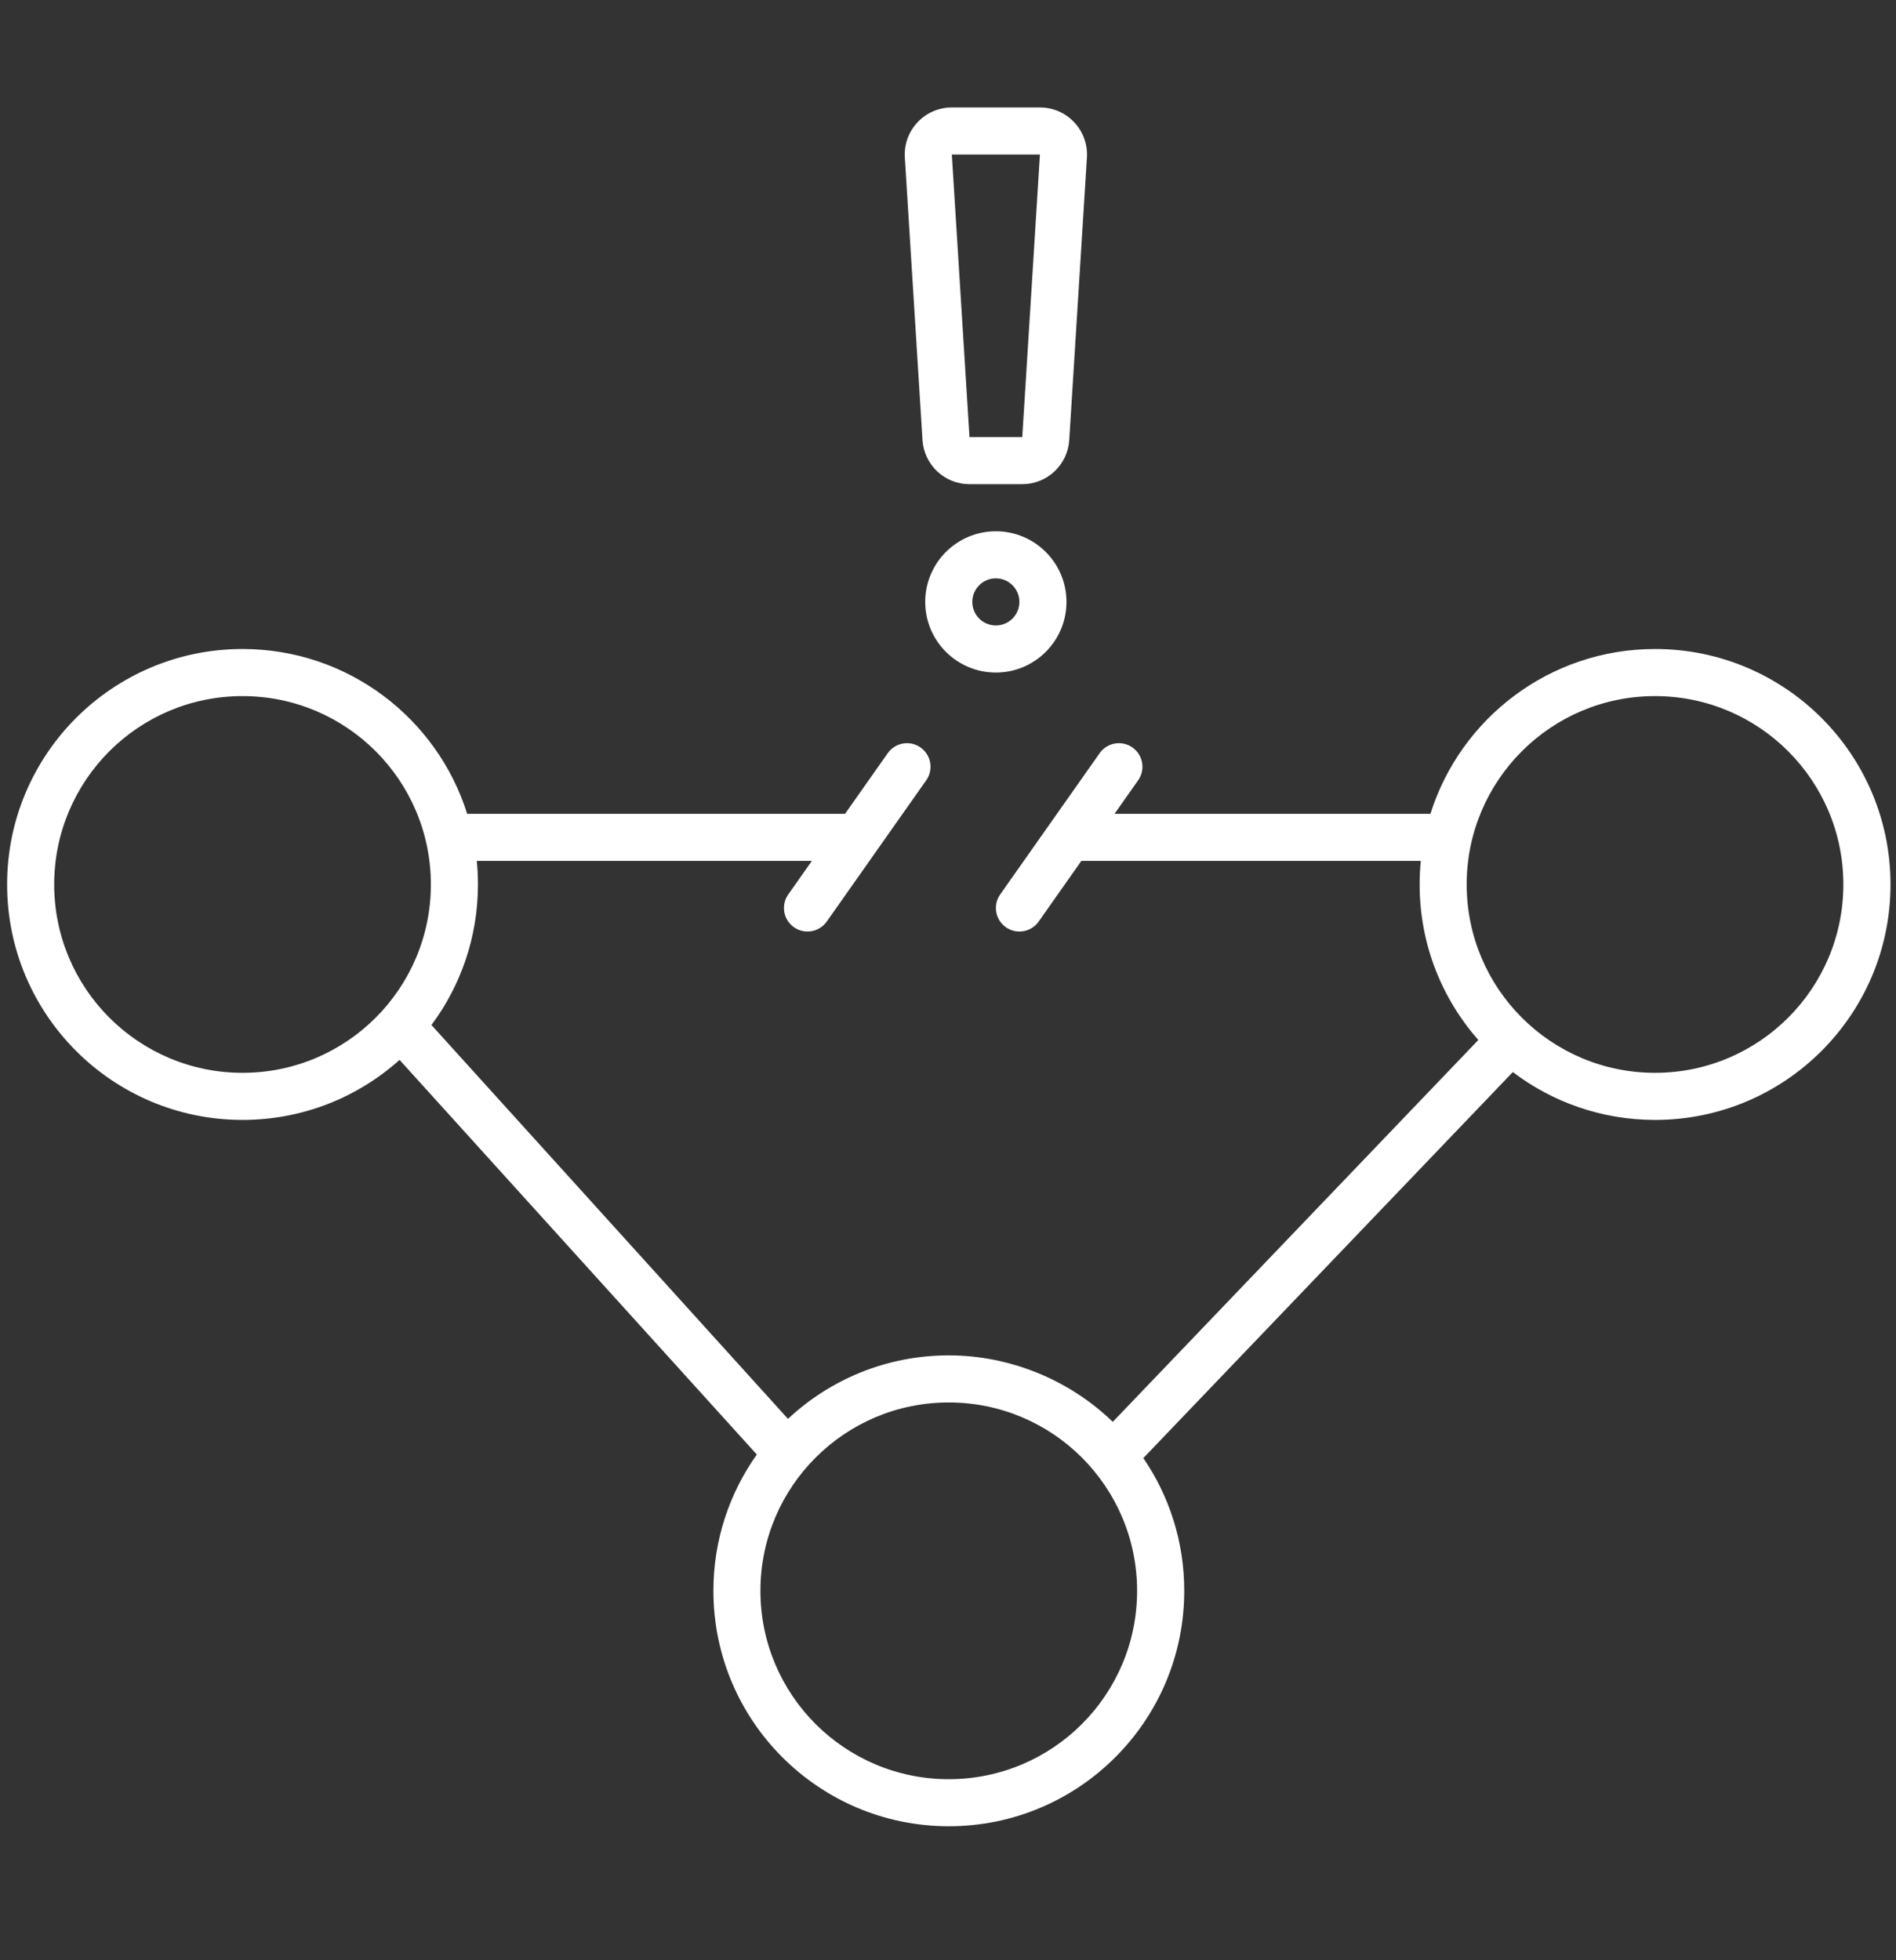 <?xml version="1.0" encoding="UTF-8"?>
<svg xmlns="http://www.w3.org/2000/svg" id="a" width="600" height="620.21" viewBox="0 0 600 620.21">
  <rect x="0" y="0" width="600" height="620.21" fill="#333333" stroke="none"/>
  <path d="M301.21,34c-8.59,0-15.41,7.25-14.87,15.83l5.59,89.4c.49,7.85,7,13.97,14.87,13.97h16.7c7.87,0,14.38-6.12,14.87-13.97l5.59-89.4c.54-8.58-6.28-15.83-14.87-15.83h-27.88Zm27.88,14.9h-27.88l5.59,89.4h16.7l5.59-89.4Z" fill="#fff" fill-rule="evenodd"></path>
  <path d="M126.43,335.37c-13.18,11.81-30.59,18.98-49.68,18.98-41.14,0-74.5-33.36-74.5-74.5s33.36-74.5,74.5-74.5c33.36,0,61.6,21.93,71.09,52.15h119.58l13.51-19.19c2.37-3.36,7.02-4.17,10.38-1.8,3.36,2.37,4.17,7.02,1.8,10.38l-15.68,22.26-.03,.05-.08,.11-15.69,22.28c-2.37,3.36-7.02,4.17-10.38,1.8-3.37-2.37-4.17-7.02-1.8-10.38l7.47-10.61h-106.04c.24,2.45,.37,4.94,.37,7.45,0,16.67-5.47,32.06-14.72,44.47l112.83,124.62c13.32-12.46,31.21-20.09,50.89-20.09s38.48,8.02,51.89,21.04l115.68-120.83c-11.56-13.12-18.57-30.35-18.57-49.21,0-2.51,.12-5,.37-7.45h-107.42l-13.51,19.19c-2.37,3.36-7.02,4.17-10.38,1.8-3.36-2.37-4.17-7.02-1.8-10.38l31.48-44.7c2.37-3.36,7.02-4.17,10.38-1.8,3.36,2.37,4.17,7.02,1.8,10.38l-7.47,10.61h99.97c9.49-30.22,37.73-52.15,71.09-52.15,41.14,0,74.5,33.36,74.5,74.5s-33.36,74.5-74.5,74.5c-16.92,0-32.51-5.64-45.02-15.14l-116.93,122.14c8.18,11.96,12.95,26.42,12.95,41.99,0,41.14-33.36,74.5-74.5,74.5s-74.5-33.36-74.5-74.5c0-16.07,5.09-30.94,13.74-43.11l-113.06-124.87Zm9.92-55.52c0,32.92-26.68,59.6-59.6,59.6s-59.6-26.68-59.6-59.6,26.68-59.6,59.6-59.6,59.6,26.68,59.6,59.6Zm446.99,0c0,32.92-26.68,59.6-59.6,59.6s-59.6-26.68-59.6-59.6,26.68-59.6,59.6-59.6,59.6,26.68,59.6,59.6Zm-283.1,283.1c32.92,0,59.6-26.68,59.6-59.6s-26.68-59.6-59.6-59.6-59.6,26.68-59.6,59.6,26.68,59.6,59.6,59.6Z" fill="#fff" fill-rule="evenodd"></path>
  <path d="M337.49,190.45c0,12.34-10.01,22.35-22.35,22.35s-22.35-10.01-22.35-22.35,10.01-22.35,22.35-22.35,22.35,10.01,22.35,22.35Zm-14.9,0c0,4.12-3.33,7.45-7.45,7.45s-7.45-3.33-7.45-7.45,3.33-7.45,7.45-7.45,7.45,3.33,7.45,7.45Z" fill="#fff" fill-rule="evenodd"></path>
</svg>
